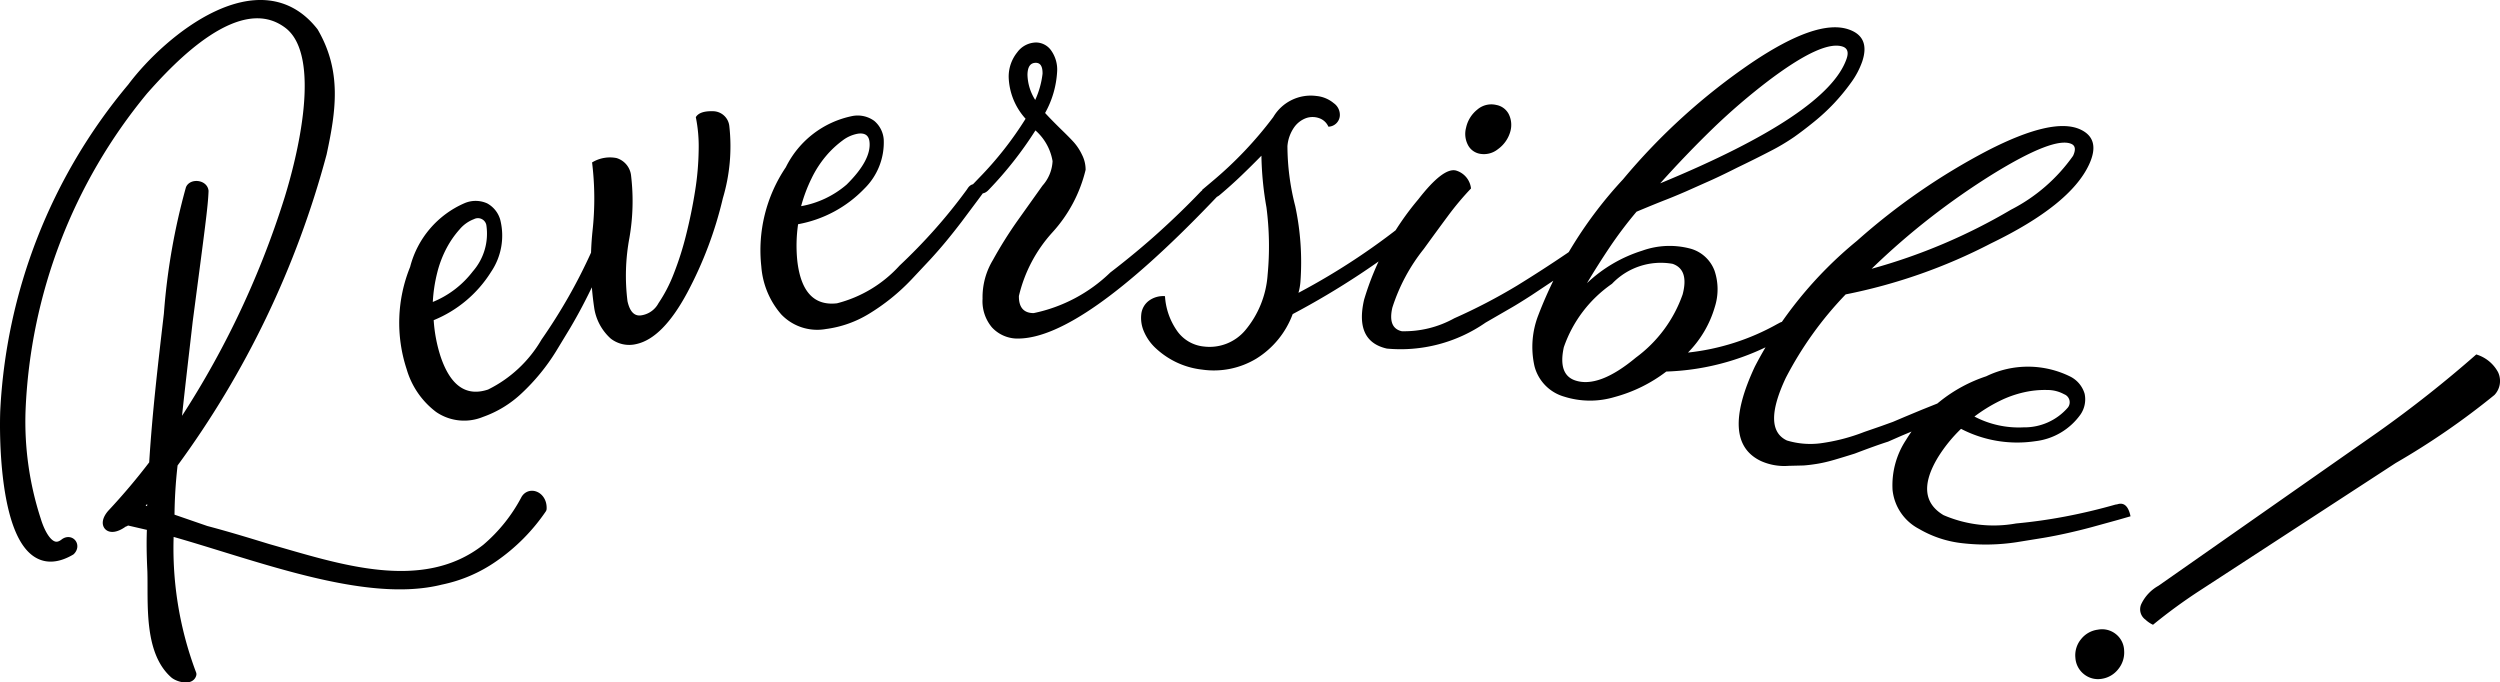<svg xmlns="http://www.w3.org/2000/svg" width="87.552" height="23.9" viewBox="0 0 87.552 23.9"><title>アセット 74</title><g><path d="M7.125 6.691c-.02.533-.121 1.256-.553 4.543-.135 1.193-.3 2.544-.449 4.031a31.448 31.448 0 0 0 4.021-8.318c.4-1.3 1.378-5-.024-6.1-1.768-1.368-4.187 1.275-5.103 2.307a18.784 18.784 0 0 0-4.3 11.21 11.159 11.159 0 0 0 .541 3.857c.128.424.483 1.236 1.016.808.184-.132.354.078.19.244-2.164 1.259-2.327-3.293-2.279-4.839a19.086 19.086 0 0 1 4.45-11.366c1.294-1.727 4.489-4.3 6.339-1.94.814 1.4.615 2.725.29 4.242a32.488 32.488 0 0 1-5.217 10.864 16.829 16.829 0 0 0-.115 1.917l1.277.441c.756.2 1.449.412 2.17.633 2.412.681 5.427 1.745 7.656-.005a5.814 5.814 0 0 0 1.386-1.731c.158-.258.563-.092.544.323a6.534 6.534 0 0 1-1.691 1.7 4.954 4.954 0 0 1-1.84.788c-2.648.666-6.493-.887-9.522-1.73a12.486 12.486 0 0 0 .788 5.041c-.052.2-.444.093-.58-.018-.914-.8-.748-2.5-.78-3.577-.025-.53-.039-1.044-.011-1.6l-.9-.208-.061.058.008-.028c-.515.419-.789.151-.447-.237a22.267 22.267 0 0 0 1.471-1.744c.107-1.769.316-3.527.517-5.257a22.632 22.632 0 0 1 .763-4.381c.072-.162.42-.129.445.072zm-1.802 11.269l.028-.845a7.206 7.206 0 0 1-.589.7c.138.035.354.076.561.145z" stroke="#000" stroke-linecap="round" stroke-linejoin="round" stroke-width=".357"/><path d="M20.744 8.755q.139-.345.621-.083l-.186.411-.4.872c-.127.266-.257.526-.389.777s-.272.5-.42.752l-.493.813a7.175 7.175 0 0 1-1.209 1.477 3.825 3.825 0 0 1-1.357.828 1.735 1.735 0 0 1-1.637-.174 2.879 2.879 0 0 1-1.033-1.5 5.2 5.2 0 0 1 .122-3.58 3.335 3.335 0 0 1 1.916-2.237.983.983 0 0 1 .781.011.945.945 0 0 1 .458.571 2.264 2.264 0 0 1-.318 1.825 4.276 4.276 0 0 1-2.012 1.695 5.215 5.215 0 0 0 .24 1.267q.518 1.545 1.664 1.162a4.429 4.429 0 0 0 1.872-1.749q.5-.717.939-1.486t.811-1.593zm-4.144-1.081a1.219 1.219 0 0 0-.5.354 3.308 3.308 0 0 0-.454.65 3.778 3.778 0 0 0-.334.872 5.309 5.309 0 0 0-.155 1.025 3.351 3.351 0 0 0 1.4-1.069 2.006 2.006 0 0 0 .474-1.63.3.3 0 0 0-.431-.202zM22.289 12.048a1.055 1.055 0 0 1-.9-.19 1.806 1.806 0 0 1-.583-1.1 10.816 10.816 0 0 1-.055-2.675 10.363 10.363 0 0 0-.016-2.394 1.2 1.2 0 0 1 .856-.154.722.722 0 0 1 .511.625 7.545 7.545 0 0 1-.059 2.168 7.207 7.207 0 0 0-.068 2.218c.085.385.256.548.514.492a.815.815 0 0 0 .571-.419 5.089 5.089 0 0 0 .53-1.019 10.813 10.813 0 0 0 .438-1.374q.191-.759.313-1.527a9.871 9.871 0 0 0 .127-1.45 5.152 5.152 0 0 0-.1-1.146c.087-.148.289-.218.607-.208a.581.581 0 0 1 .567.527 6.35 6.35 0 0 1-.227 2.521 13.621 13.621 0 0 1-1.246 3.305q-.856 1.595-1.78 1.8zM33.892 6.591q.207-.309.625.047l-.268.362-.575.769c-.179.234-.359.462-.54.681s-.37.435-.567.649l-.65.693a7.211 7.211 0 0 1-1.488 1.2 3.843 3.843 0 0 1-1.5.53 1.74 1.74 0 0 1-1.567-.509 2.883 2.883 0 0 1-.7-1.679 5.2 5.2 0 0 1 .859-3.478 3.334 3.334 0 0 1 2.336-1.794.987.987 0 0 1 .762.173.945.945 0 0 1 .33.652 2.267 2.267 0 0 1-.68 1.721 4.279 4.279 0 0 1-2.319 1.244 5.21 5.21 0 0 0-.027 1.288q.188 1.62 1.389 1.482a4.446 4.446 0 0 0 2.193-1.322q.639-.6 1.226-1.26t1.123-1.392zm-3.829-1.912a1.238 1.238 0 0 0-.559.243 3.411 3.411 0 0 0-.578.543 3.721 3.721 0 0 0-.506.785 5.291 5.291 0 0 0-.364.97 3.326 3.326 0 0 0 1.594-.756q.873-.863.8-1.5c-.025-.216-.15-.311-.387-.285zM42.1 6.665q.246-.256.614.127l-.313.327q-4.518 4.7-6.717 4.737a1.219 1.219 0 0 1-.949-.395 1.424 1.424 0 0 1-.325-1 2.518 2.518 0 0 1 .363-1.356 14.673 14.673 0 0 1 .868-1.385l.867-1.218a1.385 1.385 0 0 0 .354-.859 1.844 1.844 0 0 0-.6-1.076 13.114 13.114 0 0 1-1.616 2.059l-.045.046q-.267.258-.614-.128l.314-.327a12.212 12.212 0 0 0 1.616-2.058 2.274 2.274 0 0 1-.592-1.454 1.355 1.355 0 0 1 .3-.873.831.831 0 0 1 .665-.344.654.654 0 0 1 .523.281 1.154 1.154 0 0 1 .208.749 3.348 3.348 0 0 1-.421 1.439q.2.218.529.542c.224.217.387.381.487.494a1.866 1.866 0 0 1 .279.431 1.147 1.147 0 0 1 .124.524 4.978 4.978 0 0 1-1.157 2.184 5.017 5.017 0 0 0-1.179 2.233c-.007.395.166.6.517.6a5.438 5.438 0 0 0 2.684-1.422q.934-.717 1.716-1.425t1.45-1.408zm-5.825-4.465c-.19 0-.288.136-.292.421a1.725 1.725 0 0 0 .271.879 3.039 3.039 0 0 0 .257-.918c.004-.255-.074-.382-.236-.382zM49.827 7.988a28.157 28.157 0 0 1-4.556 3.012 3.1 3.1 0 0 1-1.271 1.558 2.878 2.878 0 0 1-1.9.386 2.832 2.832 0 0 1-.93-.27 2.9 2.9 0 0 1-.694-.478 1.712 1.712 0 0 1-.415-.587 1.185 1.185 0 0 1-.093-.6.675.675 0 0 1 .27-.479.839.839 0 0 1 .561-.158 2.358 2.358 0 0 0 .4 1.181 1.3 1.3 0 0 0 .958.582 1.634 1.634 0 0 0 1.455-.571 3.387 3.387 0 0 0 .781-1.94 10.537 10.537 0 0 0-.041-2.363 11.335 11.335 0 0 1-.176-1.808q-.355.363-.707.7t-.722.649l-.049.041q-.294.226-.6-.192l.345-.291a13.48 13.48 0 0 0 2.148-2.26 1.523 1.523 0 0 1 1.509-.739 1.112 1.112 0 0 1 .611.254.5.5 0 0 1 .211.443.414.414 0 0 1-.4.379.547.547 0 0 0-.328-.3.69.69 0 0 0-.455 0 .89.89 0 0 0-.415.319 1.334 1.334 0 0 0-.237.661 8.52 8.52 0 0 0 .273 2.1 9.4 9.4 0 0 1 .181 2.666 2.033 2.033 0 0 1-.068.372 23.771 23.771 0 0 0 4.027-2.688l.1-.083a.331.331 0 0 1 .283-.049.979.979 0 0 1 .265.282zM48.571 12.208q-1.134-.256-.8-1.71a9.761 9.761 0 0 1 1.9-3.518q.863-1.112 1.312-1.01a.737.737 0 0 1 .533.63 10.13 10.13 0 0 0-.788.936q-.4.539-.867 1.184a6.406 6.406 0 0 0-1.1 2.054q-.163.713.33.826a3.616 3.616 0 0 0 1.84-.454 19.821 19.821 0 0 0 2.201-1.146q.892-.549 1.746-1.129l.106-.074a.335.335 0 0 1 .287-.019.984.984 0 0 1 .234.307l-.347.237-.878.588-.637.424s-.4.26-.67.417l-.948.548a5.218 5.218 0 0 1-3.454.909zm3.244-6.825a.587.587 0 0 1-.415-.323.835.835 0 0 1-.058-.583 1.108 1.108 0 0 1 .393-.638.75.75 0 0 1 .668-.163.612.612 0 0 1 .436.324.847.847 0 0 1 .06.583 1.137 1.137 0 0 1-.439.64.782.782 0 0 1-.645.16zM62.449 11.836a8.705 8.705 0 0 1-4.094 1.176 5.209 5.209 0 0 1-1.814.893 3 3 0 0 1-1.761-.014 1.5 1.5 0 0 1-1.041-1.067 3.067 3.067 0 0 1 .135-1.789 14.753 14.753 0 0 1 2.968-4.757 21.887 21.887 0 0 1 4.505-4.083q2.291-1.542 3.393-1.165.77.262.473 1.135a2.847 2.847 0 0 1-.388.729 7.191 7.191 0 0 1-.594.722 7.1 7.1 0 0 1-.7.648q-.369.3-.7.534a7.4 7.4 0 0 1-.844.5q-.507.264-1.146.571c-.431.218-.8.394-1.1.524l-.7.312s-.391.17-.677.281-.636.254-1.051.428a14.361 14.361 0 0 0-.931 1.231q-.423.63-.806 1.273a4.949 4.949 0 0 1 1.933-1.138 2.833 2.833 0 0 1 1.707-.068 1.259 1.259 0 0 1 .829.77 2.036 2.036 0 0 1 .01 1.265 3.76 3.76 0 0 1-.941 1.6 8.166 8.166 0 0 0 3.13-1l.057-.03q.32-.19.544.311zm-7.288 1.486q.831.282 2.13-.8a4.652 4.652 0 0 0 1.637-2.213q.228-.871-.355-1.07a2.359 2.359 0 0 0-2.12.7 4.472 4.472 0 0 0-1.687 2.222q-.208.955.395 1.161zm9.373-11.689q-.707-.24-2.617 1.206a22.155 22.155 0 0 0-1.905 1.635q-.931.9-1.871 1.947 5.865-2.421 6.529-4.367.114-.334-.136-.421zM68.169 14.007q.269-.108.446.393l-.389.156-.28.13-.638.274-.714.3-.474.208q-.4.126-1.168.418-.4.126-.708.216t-.574.136c-.176.03-.344.051-.5.063l-.529.013a2 2 0 0 1-.966-.166q-1.452-.682-.216-3.315a14.057 14.057 0 0 1 3.574-4.4 22.682 22.682 0 0 1 4.567-3.156q2.307-1.188 3.262-.74.716.336.294 1.235-.663 1.412-3.429 2.751a19.1 19.1 0 0 1-5.09 1.787 12.468 12.468 0 0 0-2.1 2.929q-.834 1.776.042 2.187a2.825 2.825 0 0 0 1.165.1 6.665 6.665 0 0 0 1.547-.4l.579-.2.424-.153.424-.18.589-.245.749-.3zm4.379-8.964q-.6-.279-2.784 1.07a25.819 25.819 0 0 0-2.149 1.5 25.245 25.245 0 0 0-2.07 1.8 20.116 20.116 0 0 0 4.881-2.069 6 6 0 0 0 2.174-1.886c.1-.213.081-.352-.052-.415zM74.147 17.662c.235-.079.391.061.466.419l-.435.125-.925.255c-.285.077-.567.146-.844.208s-.559.119-.845.167l-.939.152a7.2 7.2 0 0 1-1.908.035 3.825 3.825 0 0 1-1.51-.5 1.74 1.74 0 0 1-.928-1.361 2.882 2.882 0 0 1 .473-1.757 5.2 5.2 0 0 1 2.807-2.227 3.339 3.339 0 0 1 2.946.011.984.984 0 0 1 .5.6.939.939 0 0 1-.138.718 2.26 2.26 0 0 1-1.59.944 4.271 4.271 0 0 1-2.6-.433 5.164 5.164 0 0 0-.809 1q-.843 1.4.193 2.021a4.423 4.423 0 0 0 2.544.293q.872-.081 1.741-.247t1.739-.414zm-1.859-3.855a1.209 1.209 0 0 0-.59-.149 3.29 3.29 0 0 0-.79.075 3.769 3.769 0 0 0-.881.31 5.421 5.421 0 0 0-.881.545 3.34 3.34 0 0 0 1.724.378 2.008 2.008 0 0 0 1.549-.694.3.3 0 0 0-.131-.465zM72.975 23.605a.793.793 0 0 1-.293-.567.884.884 0 0 1 .2-.656.893.893 0 0 1 .589-.331.772.772 0 0 1 .624.152.764.764 0 0 1 .294.583.916.916 0 0 1-.2.64.9.9 0 0 1-.587.347.782.782 0 0 1-.627-.168zm2.167-1.9a.445.445 0 0 1-.154-.547 1.444 1.444 0 0 1 .6-.642l7.688-5.382a42.109 42.109 0 0 0 3.445-2.721 1.284 1.284 0 0 1 .765.626.715.715 0 0 1-.127.792 26.292 26.292 0 0 1-3.459 2.384l-6.82 4.441a18.643 18.643 0 0 0-1.68 1.224 1.009 1.009 0 0 1-.258-.173z"/></g></svg>